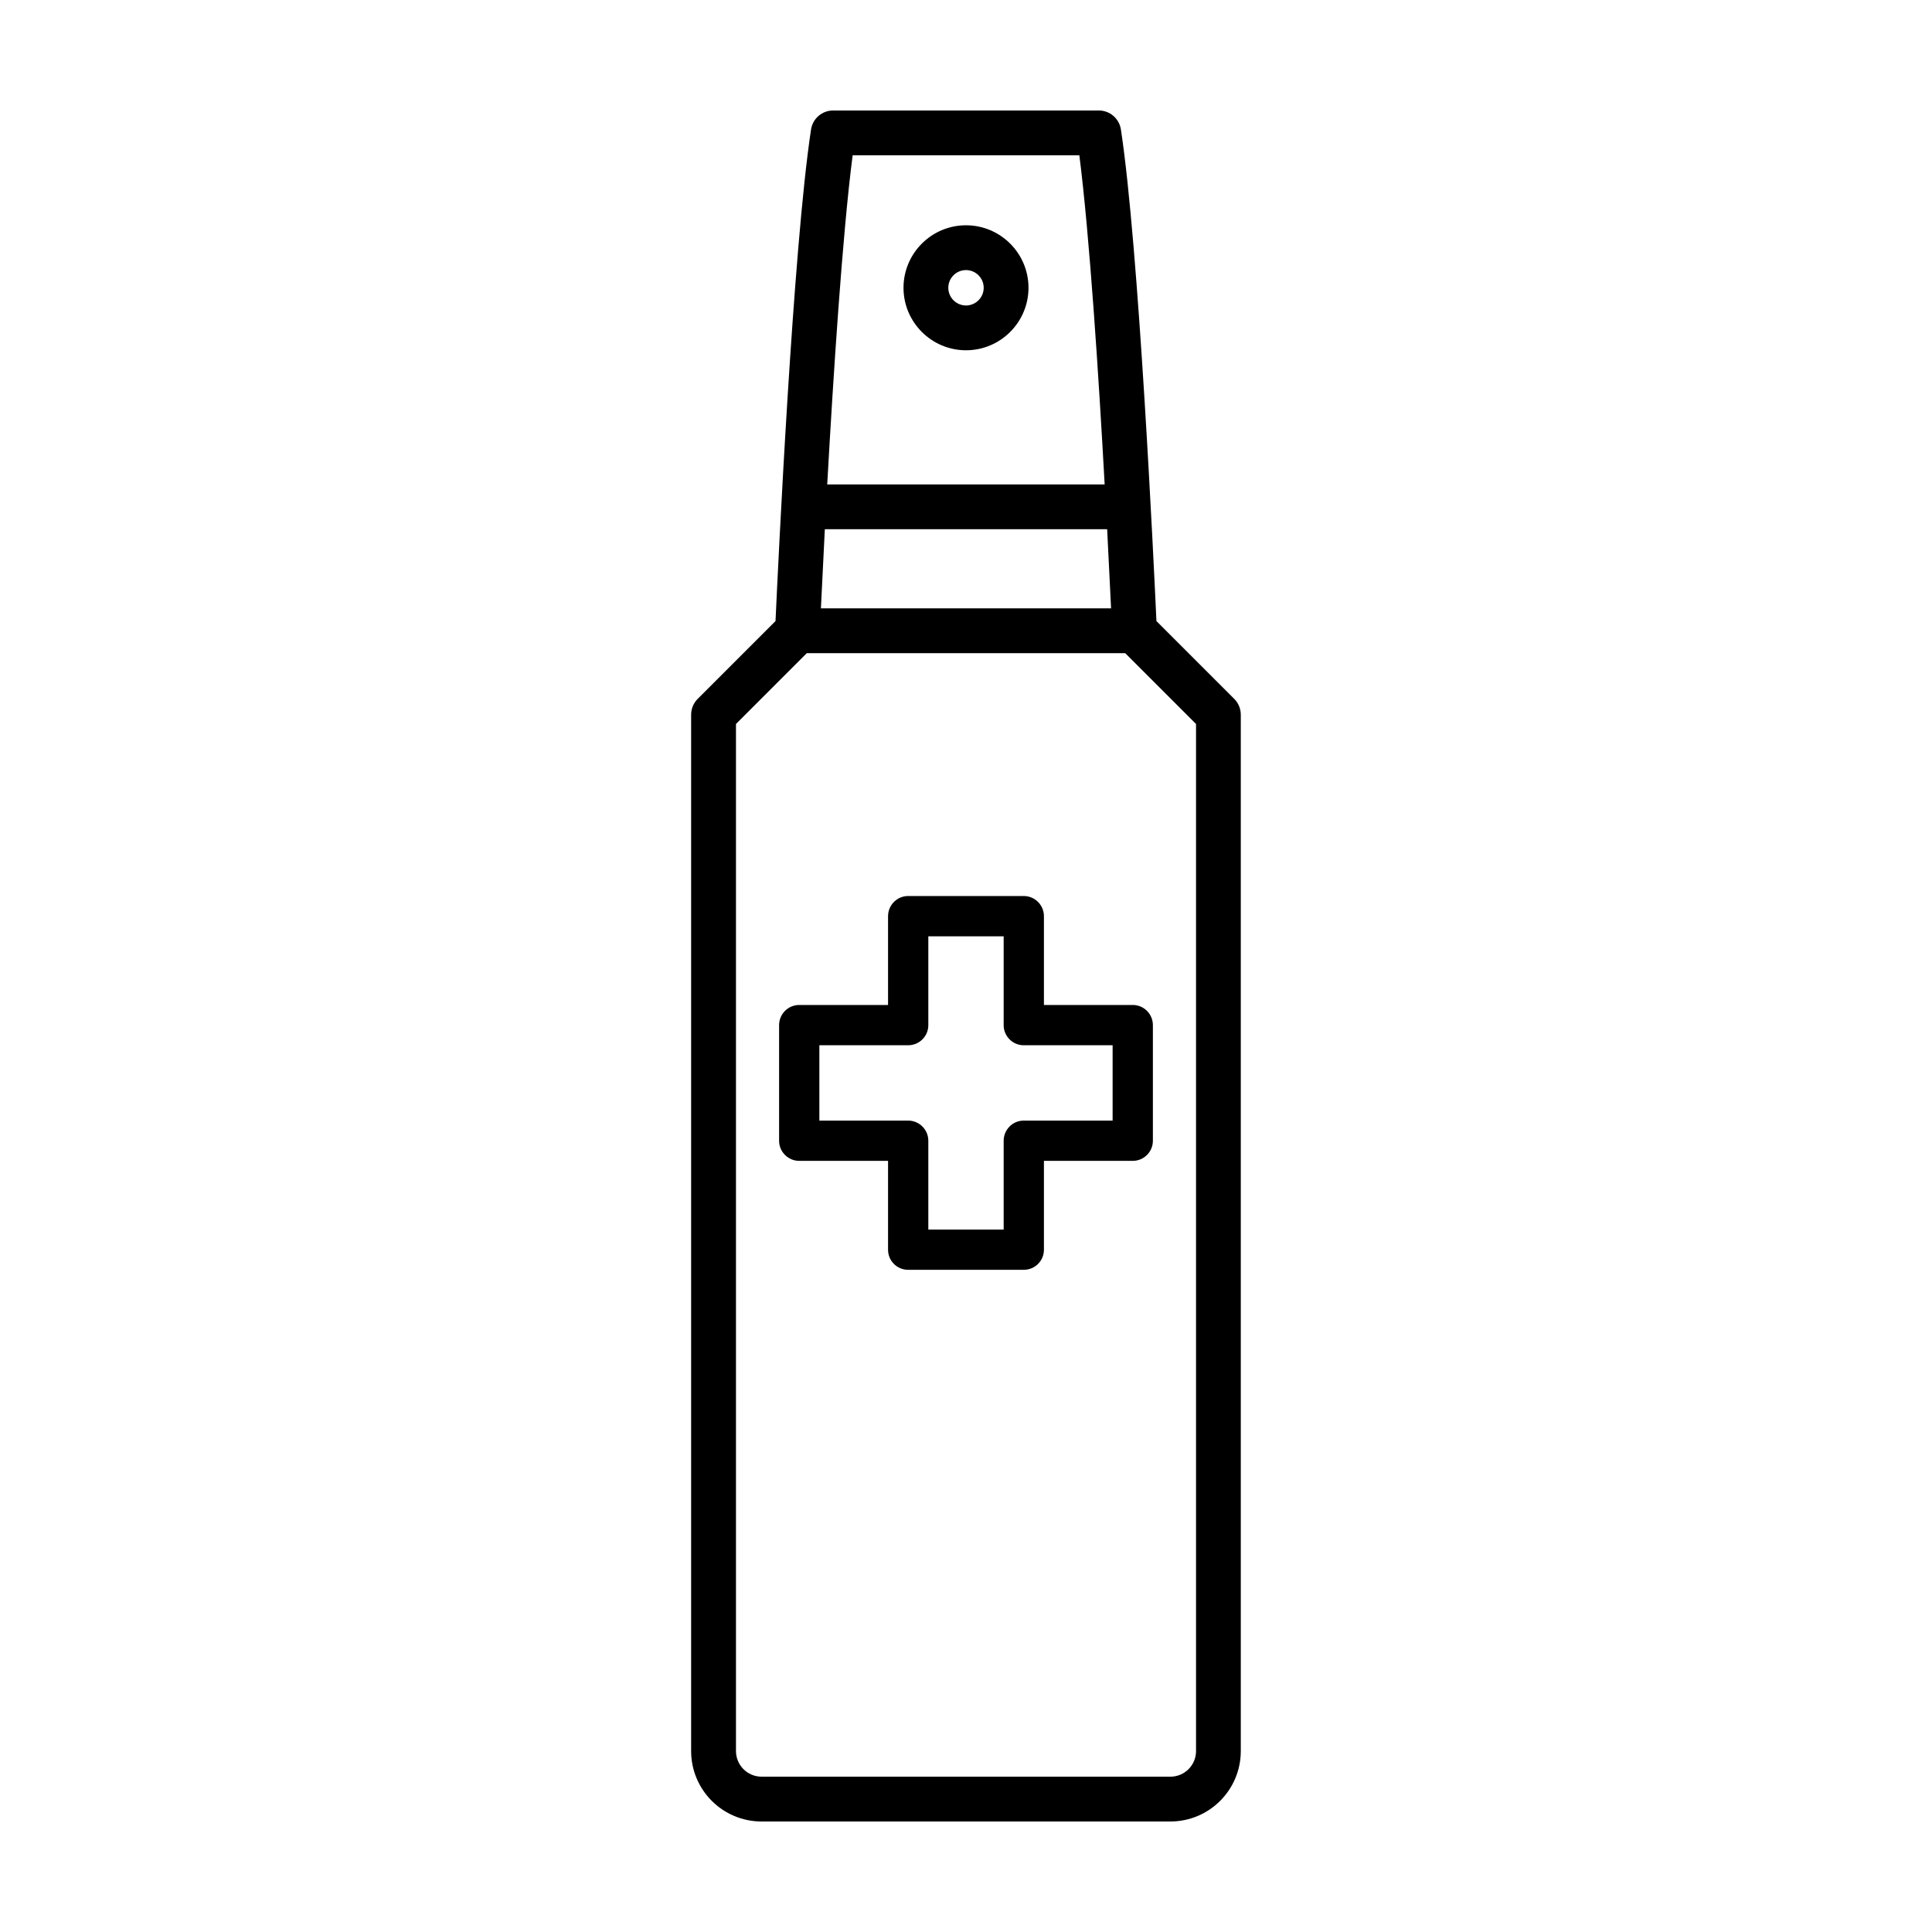 <?xml version="1.0" encoding="UTF-8"?>
<!-- The Best Svg Icon site in the world: iconSvg.co, Visit us! https://iconsvg.co -->
<svg fill="#000000" width="800px" height="800px" version="1.1" viewBox="144 144 512 512" xmlns="http://www.w3.org/2000/svg">
 <path d="m349.52 308.59c0.691-15.051 4.66-99.156 9.414-130.27 0.441-2.898 2.93-5.039 5.856-5.039h70.406c2.93 0 5.414 2.141 5.856 5.039 4.754 31.109 8.723 115.21 9.414 130.27l20.625 20.625c1.102 1.102 1.73 2.613 1.73 4.188v274.64c0 10.297-8.344 18.672-18.672 18.672h-108.32c-10.328 0-18.672-8.375-18.672-18.672v-274.64c0-1.574 0.629-3.086 1.73-4.188l20.625-20.625zm111.44 299.45v-272.18l-18.766-18.766h-84.387l-18.766 18.766v272.18c0 3.746 3.023 6.801 6.801 6.801h108.32c3.777 0 6.801-3.055 6.801-6.801zm-81.617-197.71v-23.523c0-2.961 2.394-5.352 5.32-5.352h30.637c2.961 0 5.352 2.394 5.352 5.352v23.523h23.555c2.93 0 5.32 2.394 5.32 5.352v30.637c0 2.93-2.394 5.32-5.32 5.32h-23.555v23.555c0 2.961-2.394 5.32-5.352 5.32h-30.637c-2.93 0-5.32-2.363-5.32-5.32v-23.555h-23.555c-2.93 0-5.32-2.394-5.32-5.32v-30.637c0-2.961 2.394-5.352 5.32-5.352zm30.637-18.199h-19.965v23.555c0 2.93-2.394 5.32-5.352 5.32h-23.523v19.965h23.523c2.961 0 5.352 2.394 5.352 5.352v23.523h19.965v-23.523c0-2.961 2.394-5.352 5.32-5.352h23.555v-19.965h-23.555c-2.93 0-5.32-2.394-5.32-5.32zm27.426-107.88h-74.816c-0.441 8.816-0.82 16.152-1.039 20.973h76.895c-0.219-4.816-0.598-12.156-1.039-20.973zm-0.66-11.871c-1.574-28.621-4-66.031-6.707-87.223h-60.078c-2.738 21.191-5.133 58.598-6.738 87.223zm-36.746-68.676c-9.133 0-16.562 7.43-16.562 16.562s7.43 16.562 16.562 16.562 16.562-7.43 16.562-16.562-7.43-16.562-16.562-16.562zm0 11.871c2.582 0 4.691 2.109 4.691 4.691s-2.109 4.691-4.691 4.691-4.691-2.109-4.691-4.691 2.109-4.691 4.691-4.691z" fill-rule="evenodd"/>
</svg>